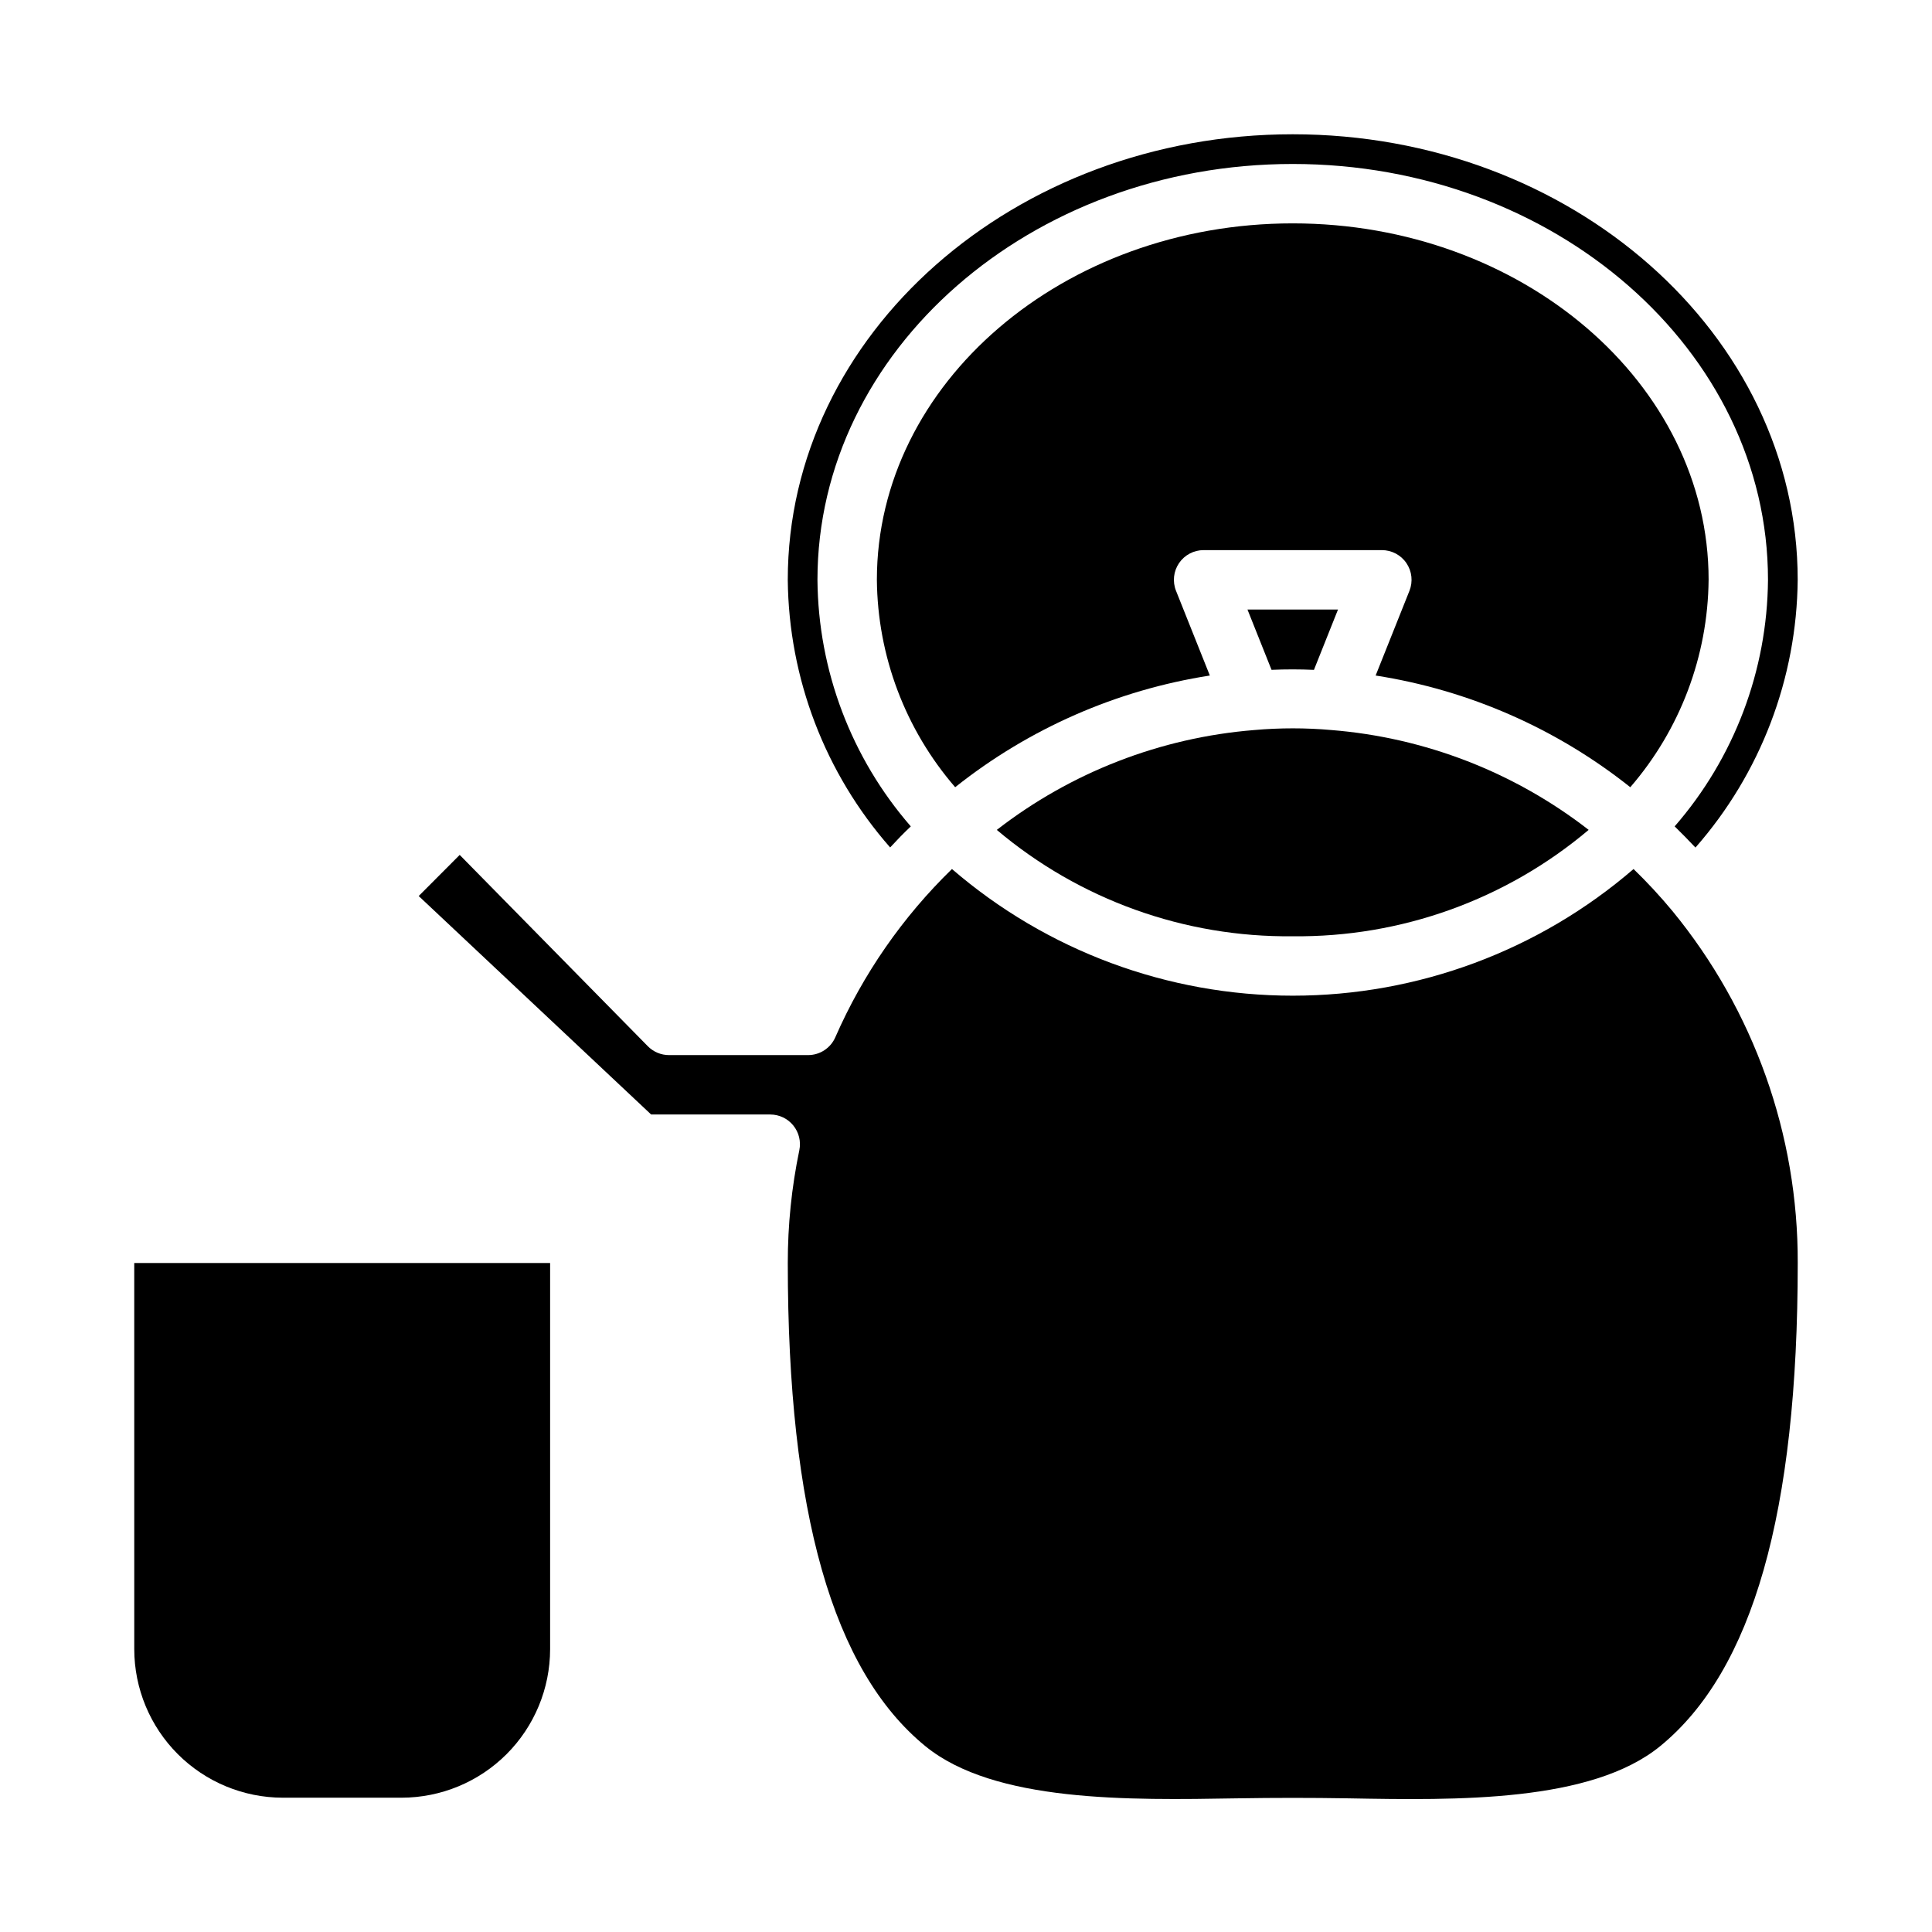<?xml version="1.0" encoding="UTF-8"?>
<!-- Uploaded to: SVG Repo, www.svgrepo.com, Generator: SVG Repo Mixer Tools -->
<svg fill="#000000" width="800px" height="800px" version="1.1" viewBox="144 144 512 512" xmlns="http://www.w3.org/2000/svg">
 <g>
  <path d="m385.37 363c-15.77-18.133-24.543-41.305-24.734-65.336 0-60.773 56.504-110.21 125.95-110.21 69.445 0 125.95 49.438 125.95 110.21-0.188 24.031-8.961 47.203-24.734 65.336 1.867 1.828 3.691 3.676 5.512 5.613 17.242-19.641 26.855-44.816 27.094-70.949 0-65.109-60.031-118.08-133.82-118.08-73.793 0-133.82 52.969-133.82 118.08 0.254 26.125 9.883 51.289 27.129 70.918 1.785-1.938 3.574-3.789 5.477-5.582z"/>
  <path d="m576.91 374.3c-25.109 21.652-57.16 33.566-90.316 33.566s-65.207-11.914-90.316-33.566c-13.09 12.723-23.59 27.863-30.91 44.586-1.254 2.875-4.094 4.731-7.227 4.723h-36.859c-2.109 0-4.133-0.852-5.613-2.359l-49.844-50.688-10.863 10.895 61.598 57.898h31.566c2.363 0 4.602 1.062 6.094 2.894 1.492 1.832 2.086 4.234 1.613 6.551-2.047 9.84-3.07 19.863-3.062 29.914 0 66.125 11.926 108 36.473 128.05 18.277 14.91 53.914 14.305 82.57 13.816 10.234-0.164 19.301-0.164 29.566 0 28.66 0.52 64.289 1.094 82.578-13.824 24.535-20.043 36.461-61.914 36.461-128.04 0.113-34.016-11.633-67.008-33.219-93.301-3.223-3.887-6.66-7.598-10.289-11.113z"/>
  <path d="m492.21 321.52 6.375-15.988h-23.992l6.375 15.98c3.75-0.16 7.496-0.156 11.242 0.008z"/>
  <path d="m596.8 297.66c0-52.09-49.438-94.465-110.21-94.465-60.773 0-110.21 42.375-110.21 94.465 0.18 20.199 7.535 39.68 20.75 54.961 19.547-15.555 42.805-25.754 67.488-29.598l-8.957-22.441-0.004-0.004c-0.969-2.426-0.672-5.172 0.793-7.336 1.469-2.164 3.91-3.457 6.523-3.457h47.23c2.613 0 5.055 1.293 6.519 3.457 1.465 2.164 1.762 4.91 0.793 7.336l-8.957 22.441v0.004c24.684 3.84 47.941 14.043 67.484 29.598 13.215-15.281 20.57-34.762 20.754-54.961z"/>
  <path d="m486.59 392.12c28.68 0.32 56.512-9.691 78.422-28.195-19.668-15.27-43.367-24.469-68.188-26.457-6.793-0.602-13.625-0.602-20.418 0-24.84 1.992-48.559 11.188-68.246 26.465 21.914 18.504 49.75 28.512 78.43 28.188z"/>
  <path d="m179.58 581.05c0.012 10.434 4.164 20.441 11.543 27.82 7.379 7.375 17.383 11.527 27.816 11.539h31.488c10.434-0.012 20.441-4.164 27.82-11.539 7.375-7.379 11.527-17.387 11.539-27.82v-102.34h-110.21z"/>
 </g>
</svg>
